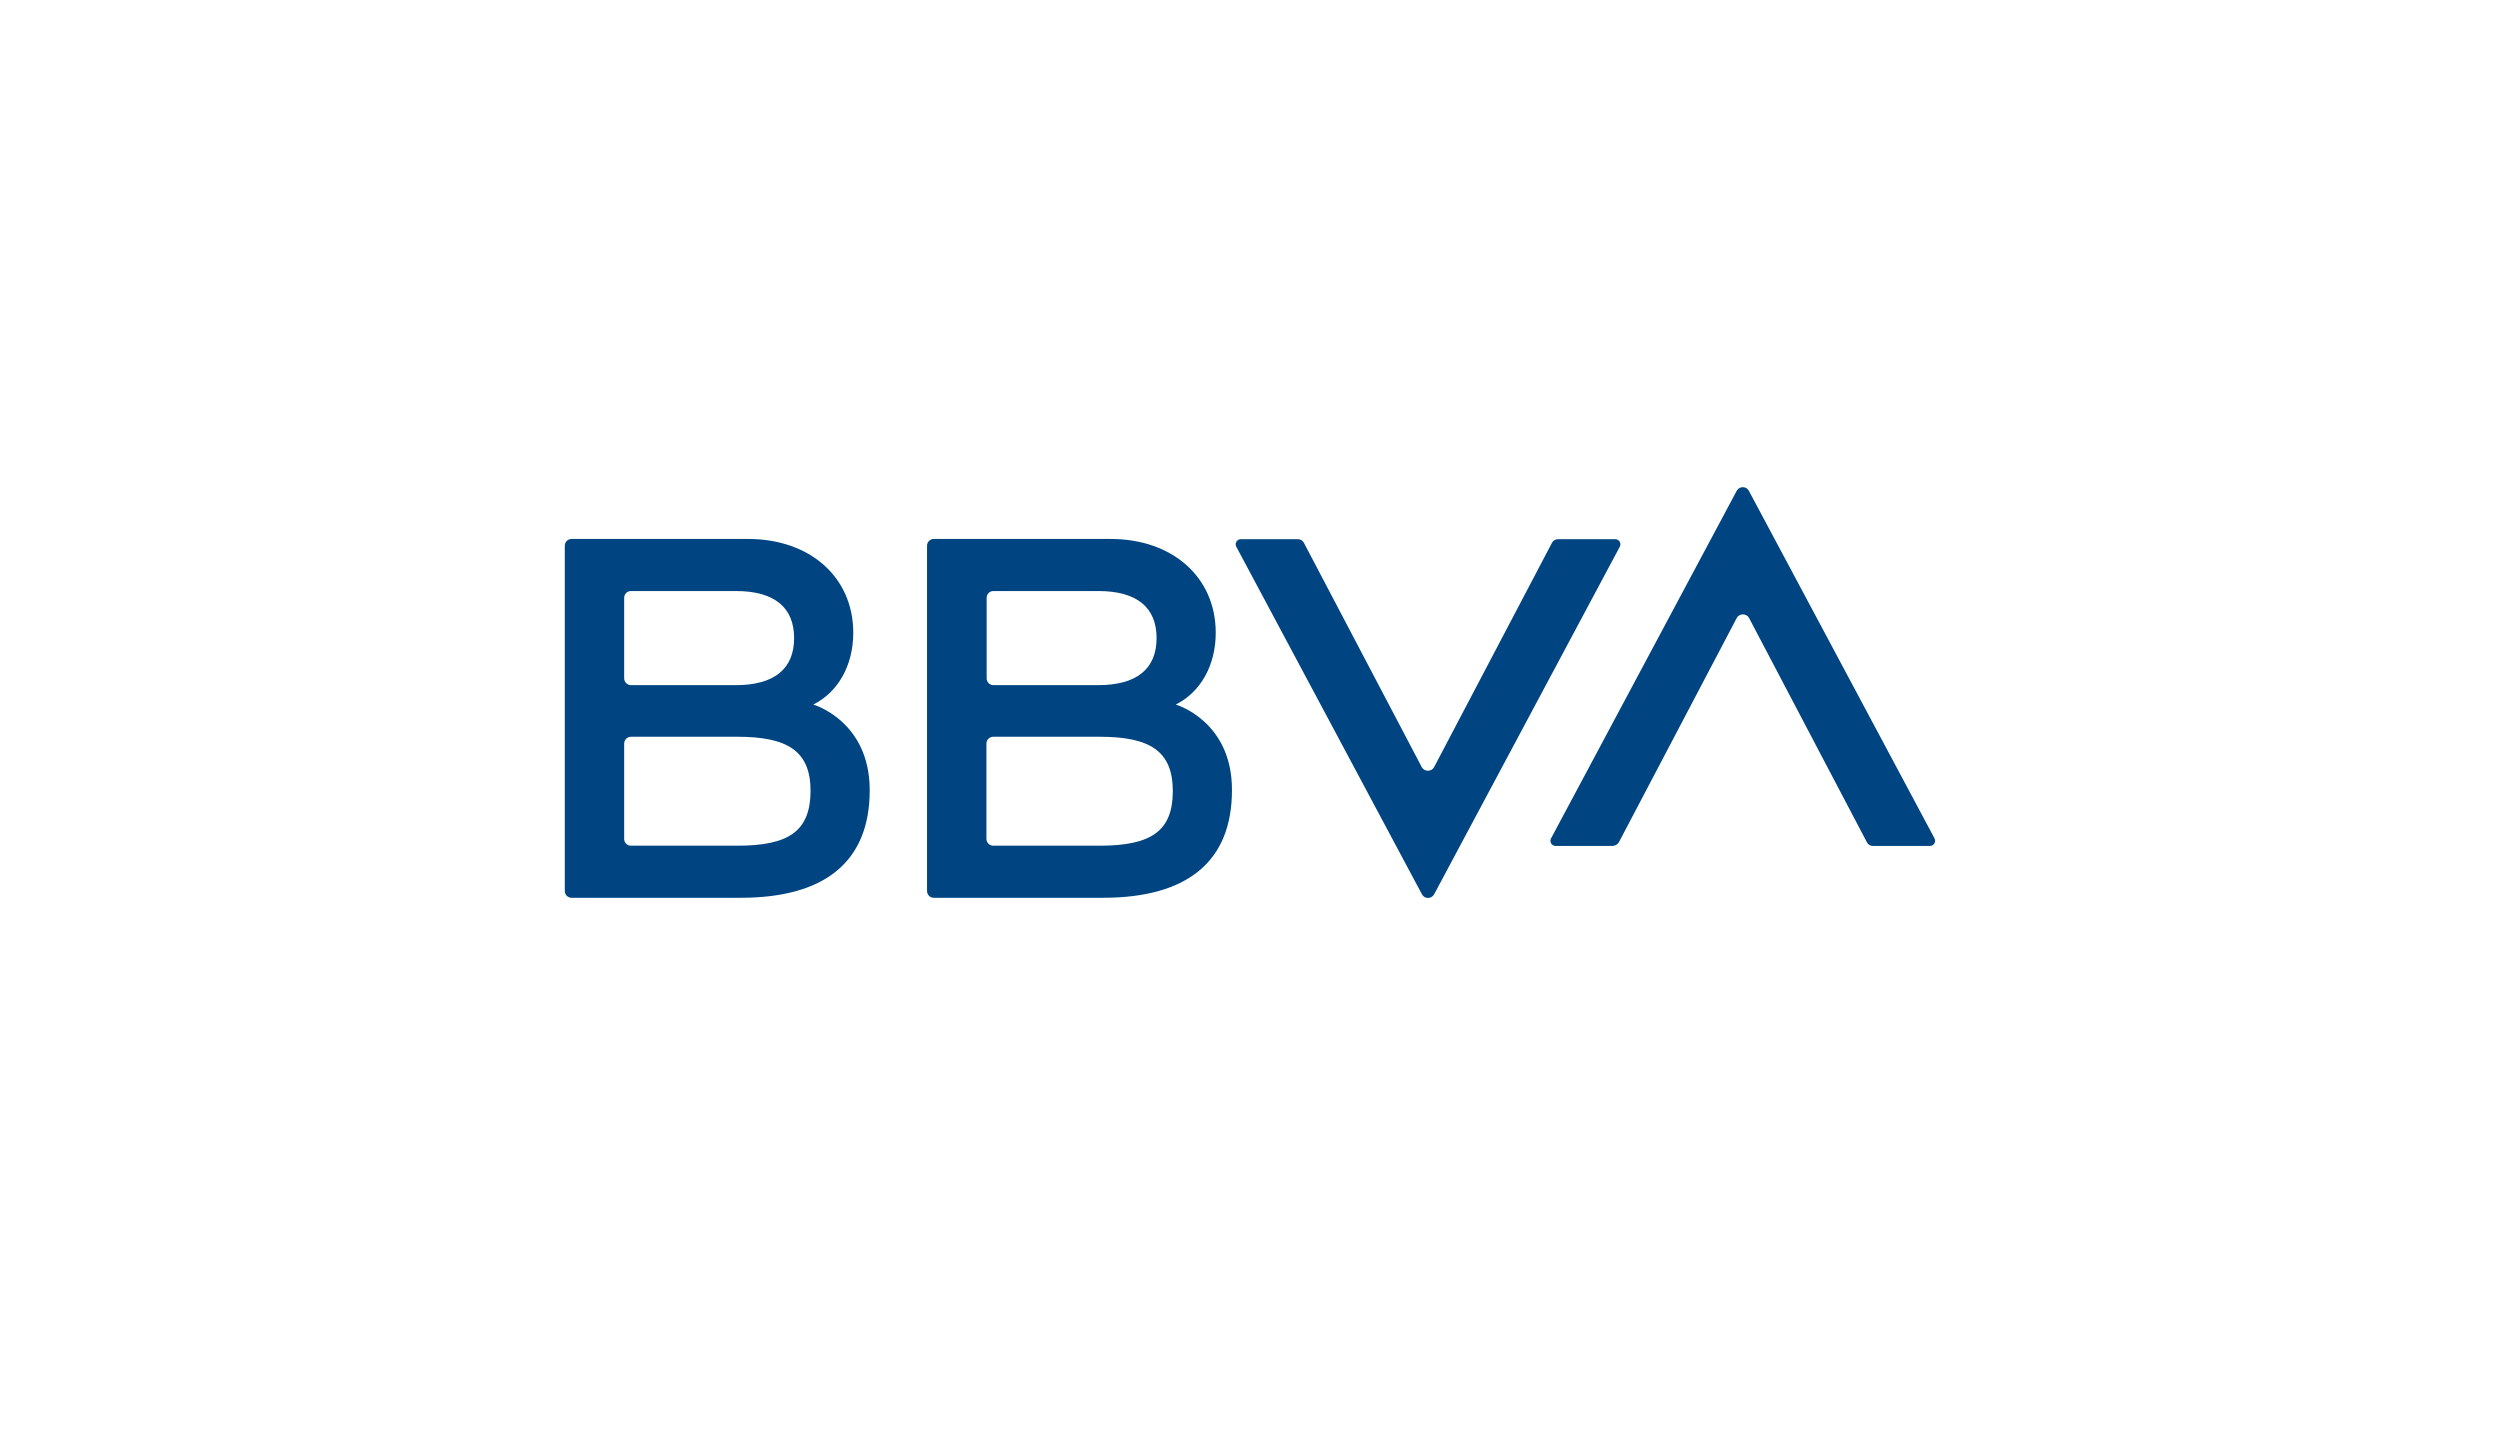 <svg width="157" height="90" viewBox="0 0 157 90" fill="none" xmlns="http://www.w3.org/2000/svg">
    <g clip-path="url(#clip0_6_1822)">
        <path d="M97.463 34.09L90.061 48.176C89.903 48.477 89.444 48.477 89.287 48.176L81.885 34.09C81.813 33.947 81.67 33.861 81.512 33.861H77.926C77.682 33.861 77.525 34.119 77.639 34.334L89.301 56.166C89.459 56.467 89.889 56.467 90.061 56.166L101.723 34.334C101.837 34.119 101.68 33.861 101.436 33.861H97.85C97.678 33.861 97.534 33.947 97.463 34.09Z" fill="#004481"/>
        <path d="M101.665 52.895L109.067 38.81C109.224 38.508 109.683 38.508 109.841 38.81L117.242 52.895C117.314 53.039 117.458 53.125 117.615 53.125H121.201C121.445 53.125 121.603 52.867 121.488 52.651L109.827 30.82C109.669 30.519 109.239 30.519 109.067 30.82L97.405 52.651C97.29 52.867 97.448 53.125 97.692 53.125H101.278C101.436 53.11 101.593 53.024 101.665 52.895Z" fill="#004481"/>
        <path d="M51.075 44.246C52.624 43.471 53.585 41.793 53.585 39.742C53.585 36.228 50.845 33.847 46.987 33.847H35.899C35.655 33.847 35.469 34.033 35.469 34.277V55.95C35.469 56.194 35.655 56.381 35.899 56.381H46.513C51.821 56.381 54.618 54.1 54.618 49.625C54.618 45.264 51.075 44.246 51.075 44.246ZM39.628 37.117H46.212C48.636 37.117 49.87 38.15 49.87 40.072C49.87 41.994 48.636 43.027 46.212 43.027H39.628C39.399 43.027 39.198 42.84 39.198 42.596V37.547C39.198 37.303 39.385 37.117 39.628 37.117ZM46.298 53.11H39.628C39.385 53.11 39.198 52.924 39.198 52.68V46.699C39.198 46.469 39.385 46.268 39.628 46.268H46.298C49.483 46.268 50.903 47.172 50.903 49.682C50.888 52.221 49.511 53.11 46.298 53.11Z" fill="#004481"/>
        <path d="M73.838 44.246C75.387 43.471 76.348 41.793 76.348 39.742C76.348 36.228 73.609 33.847 69.75 33.847H58.648C58.404 33.847 58.218 34.033 58.218 34.277V55.95C58.218 56.194 58.404 56.381 58.648 56.381H69.263C74.57 56.381 77.367 54.1 77.367 49.625C77.381 45.264 73.838 44.246 73.838 44.246ZM62.392 37.117H68.976C71.4 37.117 72.633 38.15 72.633 40.072C72.633 41.994 71.4 43.027 68.976 43.027H62.392C62.148 43.027 61.962 42.84 61.962 42.596V37.547C61.962 37.303 62.148 37.117 62.392 37.117ZM69.047 53.11H62.378C62.148 53.11 61.947 52.924 61.947 52.68V46.699C61.947 46.469 62.134 46.268 62.378 46.268H69.047C72.232 46.268 73.652 47.172 73.652 49.682C73.652 52.221 72.26 53.11 69.047 53.11Z" fill="#004481"/>
    </g>
    <defs>
        <clipPath id="clip0_6_1822">
            <rect width="86.063" height="25.819" fill="white" transform="translate(35.469 30.591)"/>
        </clipPath>
    </defs>
</svg>
